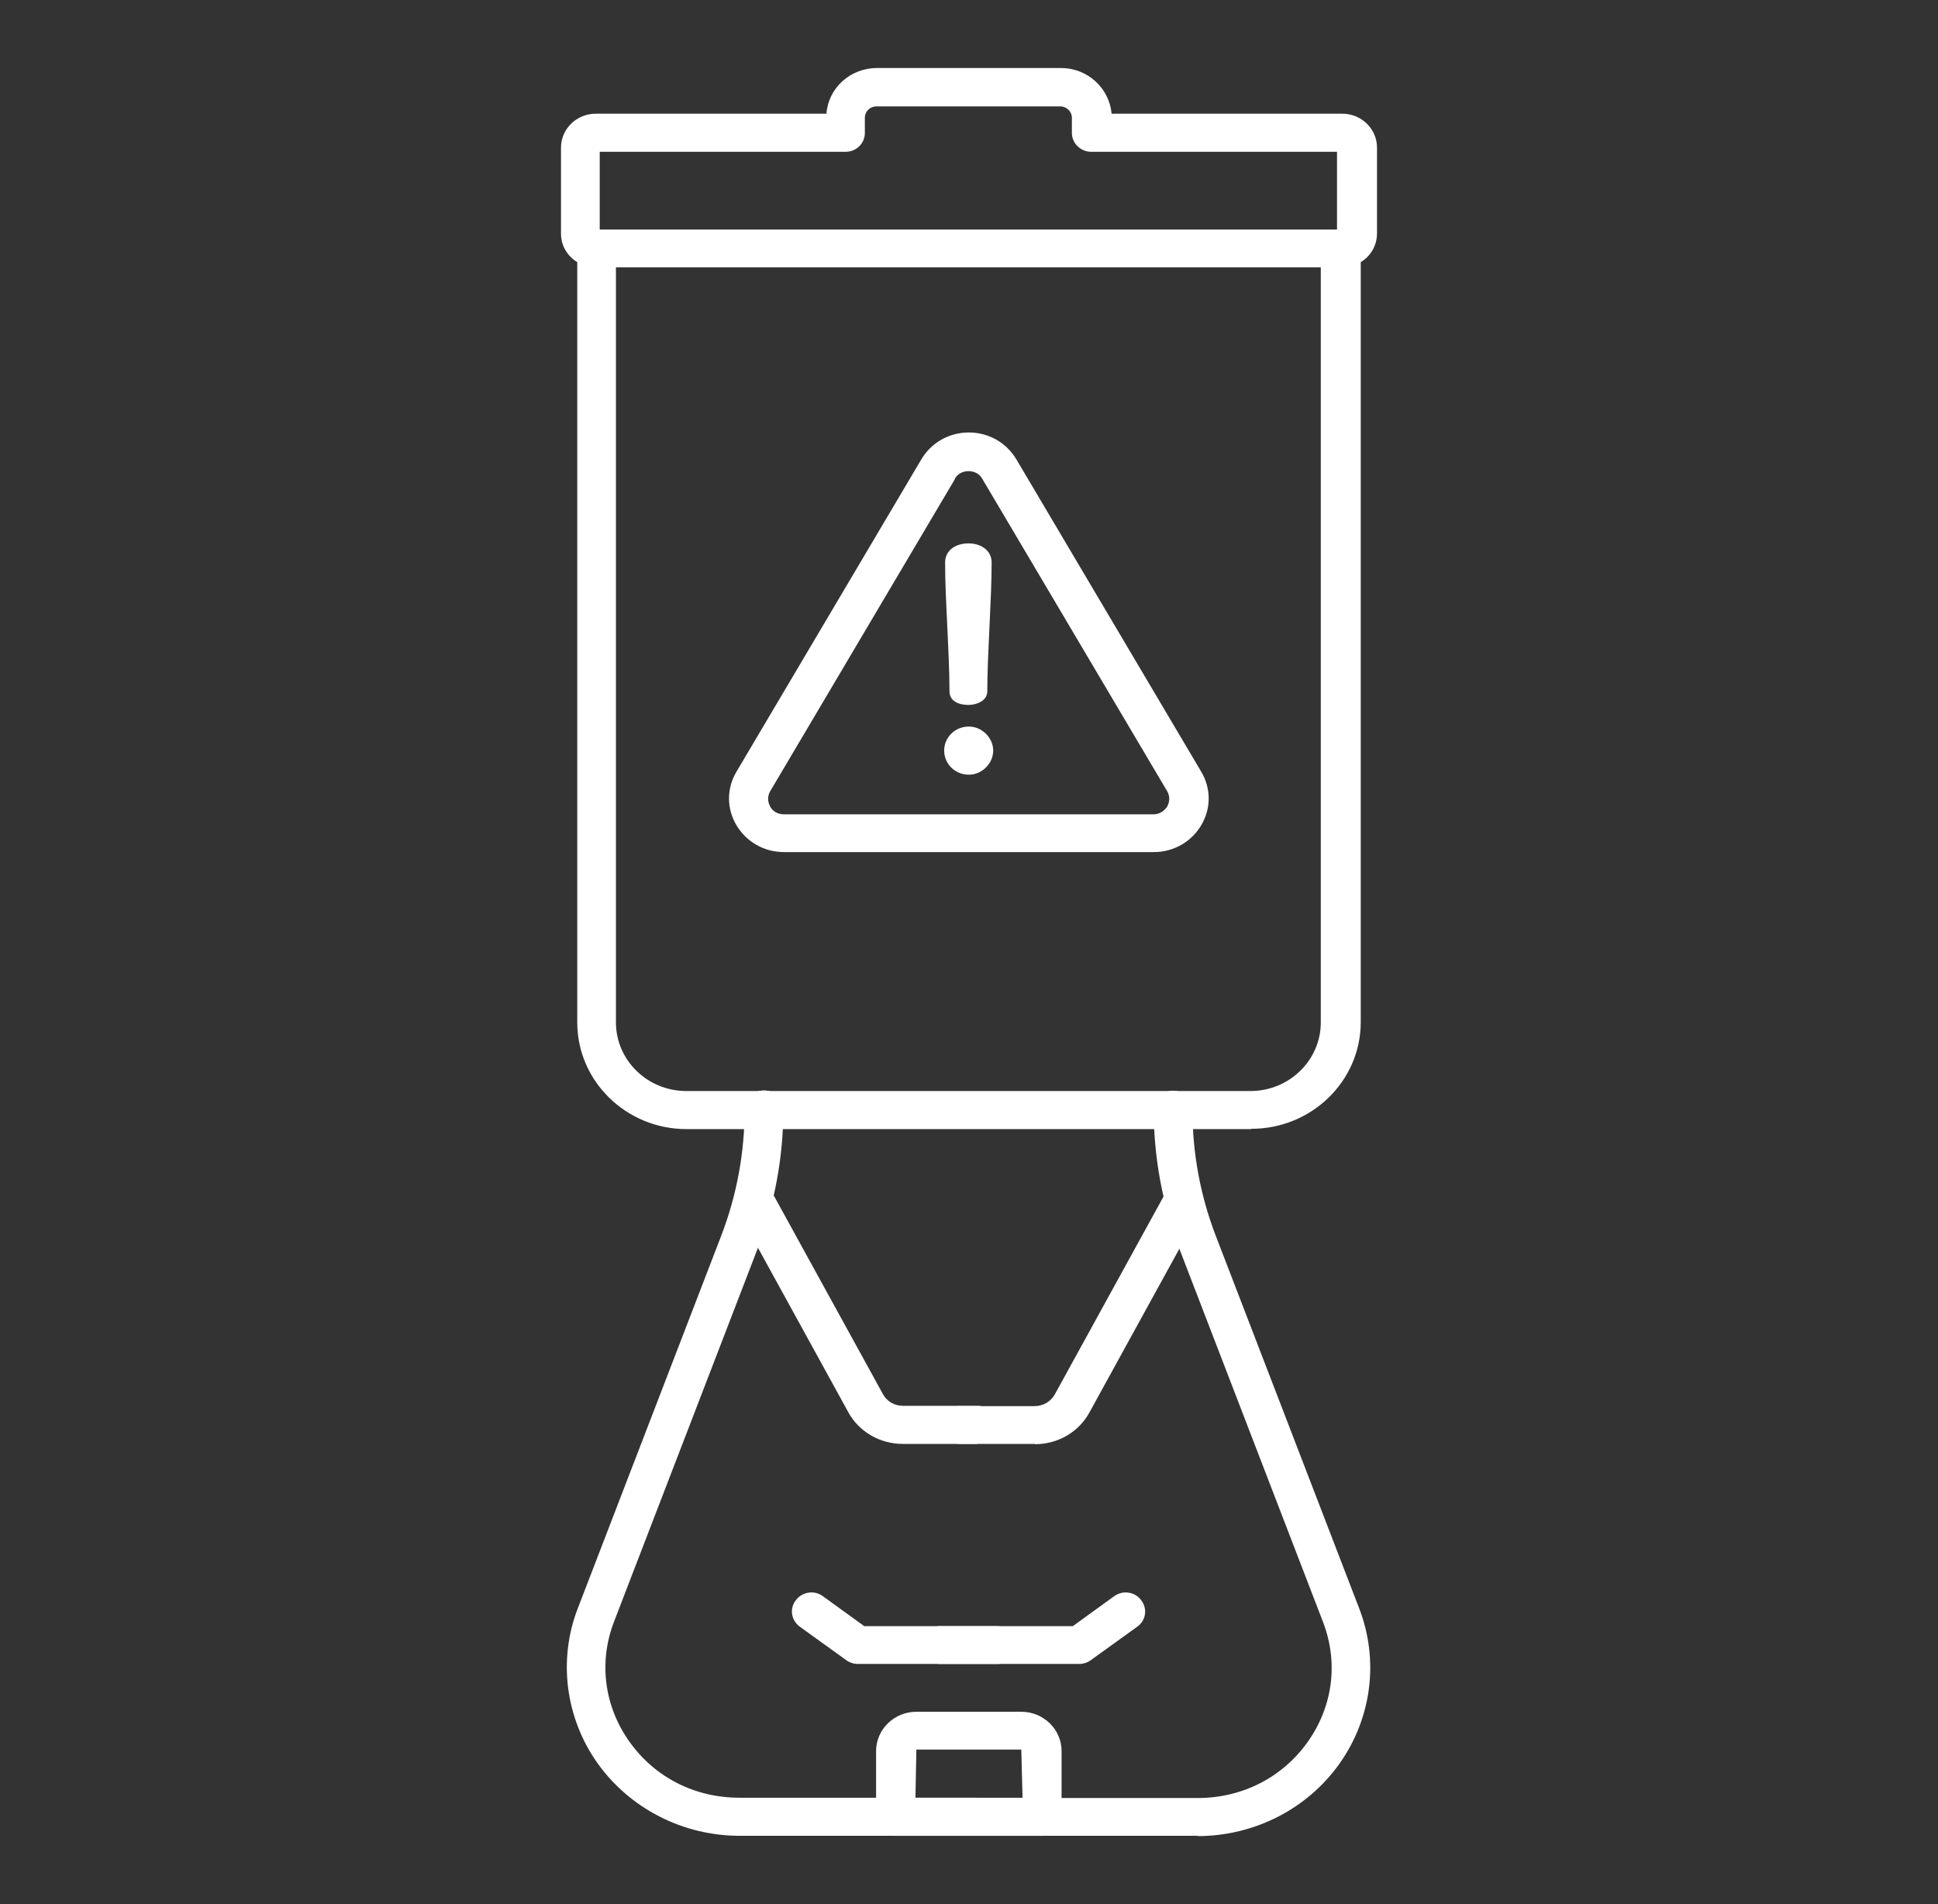 <svg width="57" height="56" viewBox="0 0 57 56" fill="none" xmlns="http://www.w3.org/2000/svg">
<rect x="0" y="0" width="57" height="56" fill="#333333" stroke="none"/>
<path d="M36.78 33.207H20.192C18.42 33.207 16.978 31.8 16.978 30.07V7.709C16.684 7.53 16.5 7.225 16.5 6.867V4.339C16.5 3.792 16.959 3.344 17.52 3.344H24.307C24.362 2.592 25.005 2 25.795 2H31.205C31.986 2 32.629 2.592 32.693 3.344H39.48C40.041 3.344 40.5 3.792 40.5 4.339V6.867C40.5 7.225 40.307 7.539 40.022 7.709V30.061C40.022 31.791 38.58 33.198 36.808 33.198L36.78 33.207ZM17.639 6.759C17.905 6.813 18.116 7.037 18.116 7.306V30.07C18.116 31.182 19.044 32.087 20.183 32.087H36.78C37.919 32.087 38.847 31.182 38.847 30.07V7.306C38.847 7.028 39.058 6.795 39.324 6.75V4.465H32.096C31.784 4.465 31.526 4.214 31.526 3.909V3.461C31.526 3.282 31.37 3.129 31.187 3.129H25.777C25.584 3.129 25.437 3.282 25.437 3.461V3.909C25.437 4.223 25.18 4.465 24.867 4.465H17.639V6.759Z" fill="white"/>
<path d="M28.716 53.991H21.754C20.091 53.991 18.53 53.193 17.575 51.858C16.629 50.523 16.408 48.811 16.996 47.296L21.212 36.344C21.671 35.152 21.901 33.897 21.901 32.625C21.901 32.311 22.158 32.069 22.47 32.069C22.782 32.069 23.04 32.32 23.04 32.625C23.04 34.032 22.782 35.421 22.277 36.738L18.061 47.69C17.602 48.882 17.768 50.173 18.512 51.222C19.256 52.27 20.431 52.871 21.745 52.871H28.707C29.019 52.871 29.276 53.122 29.276 53.426C29.276 53.731 29.019 53.982 28.707 53.982L28.716 53.991Z" fill="white"/>
<path d="M35.228 53.991H28.266C27.953 53.991 27.696 53.74 27.696 53.435C27.696 53.131 27.953 52.88 28.266 52.88H35.228C36.532 52.88 37.717 52.279 38.461 51.231C39.205 50.182 39.37 48.891 38.911 47.699L34.695 36.747C34.19 35.43 33.933 34.041 33.933 32.634C33.933 32.32 34.19 32.078 34.502 32.078C34.815 32.078 35.072 32.329 35.072 32.634C35.072 33.906 35.301 35.161 35.761 36.353L39.977 47.305C40.564 48.829 40.344 50.532 39.398 51.867C38.452 53.202 36.89 54 35.219 54L35.228 53.991Z" fill="white"/>
<path d="M30.645 53.992H26.337C26.025 53.992 25.767 53.741 25.767 53.436V51.5C25.767 50.863 26.3 50.343 26.952 50.343H30.038C30.691 50.343 31.223 50.863 31.223 51.5V53.436C31.223 53.75 30.966 53.992 30.654 53.992H30.645ZM26.925 52.871H30.075L30.038 51.455H26.952L26.925 52.871Z" fill="white"/>
<path d="M29.331 48.937H25.235C25.115 48.937 24.996 48.901 24.895 48.829L23.526 47.843C23.269 47.655 23.214 47.305 23.407 47.063C23.591 46.812 23.958 46.758 24.206 46.947L25.419 47.825H29.331C29.643 47.825 29.901 48.076 29.901 48.381C29.901 48.686 29.643 48.937 29.331 48.937Z" fill="white"/>
<path d="M31.738 48.937H27.641C27.329 48.937 27.072 48.686 27.072 48.381C27.072 48.076 27.329 47.825 27.641 47.825H31.554L32.766 46.947C33.023 46.758 33.382 46.812 33.565 47.063C33.758 47.314 33.703 47.664 33.446 47.843L32.078 48.829C31.977 48.901 31.857 48.937 31.738 48.937Z" fill="white"/>
<path d="M39.425 7.862H17.547C17.235 7.862 16.978 7.611 16.978 7.306C16.978 7.001 17.235 6.75 17.547 6.75H39.435C39.747 6.75 40.004 7.001 40.004 7.306C40.004 7.611 39.747 7.862 39.435 7.862H39.425Z" fill="white"/>
<path d="M28.743 42.465H26.548C25.878 42.465 25.262 42.107 24.95 41.533L21.754 35.717C21.607 35.448 21.708 35.107 21.992 34.955C22.268 34.811 22.617 34.91 22.773 35.188L25.97 41.004C26.089 41.219 26.309 41.345 26.557 41.345H28.753C29.065 41.345 29.322 41.596 29.322 41.901C29.322 42.205 29.065 42.456 28.753 42.456L28.743 42.465Z" fill="white"/>
<path d="M30.433 42.465H28.238C27.926 42.465 27.669 42.214 27.669 41.91C27.669 41.605 27.926 41.354 28.238 41.354H30.433C30.681 41.354 30.902 41.22 31.021 41.014L34.218 35.197C34.364 34.928 34.714 34.82 34.998 34.964C35.274 35.107 35.384 35.448 35.237 35.726L32.041 41.542C31.729 42.116 31.113 42.474 30.443 42.474L30.433 42.465Z" fill="white"/>
<path d="M28.486 15.981C28.101 15.981 27.797 16.188 27.797 16.546C27.797 17.649 27.926 19.226 27.926 20.329C27.926 20.616 28.183 20.732 28.486 20.732C28.716 20.732 29.038 20.616 29.038 20.329C29.038 19.226 29.166 17.649 29.166 16.546C29.166 16.188 28.854 15.981 28.486 15.981Z" fill="white"/>
<path d="M28.496 21.368C28.082 21.368 27.77 21.691 27.77 22.076C27.77 22.461 28.082 22.784 28.496 22.784C28.882 22.784 29.212 22.452 29.212 22.076C29.212 21.7 28.882 21.368 28.496 21.368Z" fill="white"/>
<path d="M33.924 25.06H23.058C22.479 25.06 21.956 24.765 21.662 24.272C21.368 23.779 21.368 23.187 21.662 22.694L27.099 13.508C27.393 13.015 27.917 12.719 28.495 12.719C29.074 12.719 29.598 13.015 29.892 13.508L35.329 22.694C35.623 23.187 35.623 23.779 35.329 24.272C35.035 24.765 34.511 25.06 33.933 25.06H33.924ZM28.091 14.081L22.654 23.268C22.535 23.474 22.617 23.653 22.654 23.725C22.691 23.797 22.81 23.949 23.058 23.949H33.924C34.163 23.949 34.282 23.788 34.328 23.725C34.364 23.653 34.447 23.474 34.328 23.268L28.89 14.081C28.771 13.875 28.569 13.857 28.486 13.857C28.404 13.857 28.201 13.875 28.082 14.081H28.091Z" fill="white"/>
</svg>
